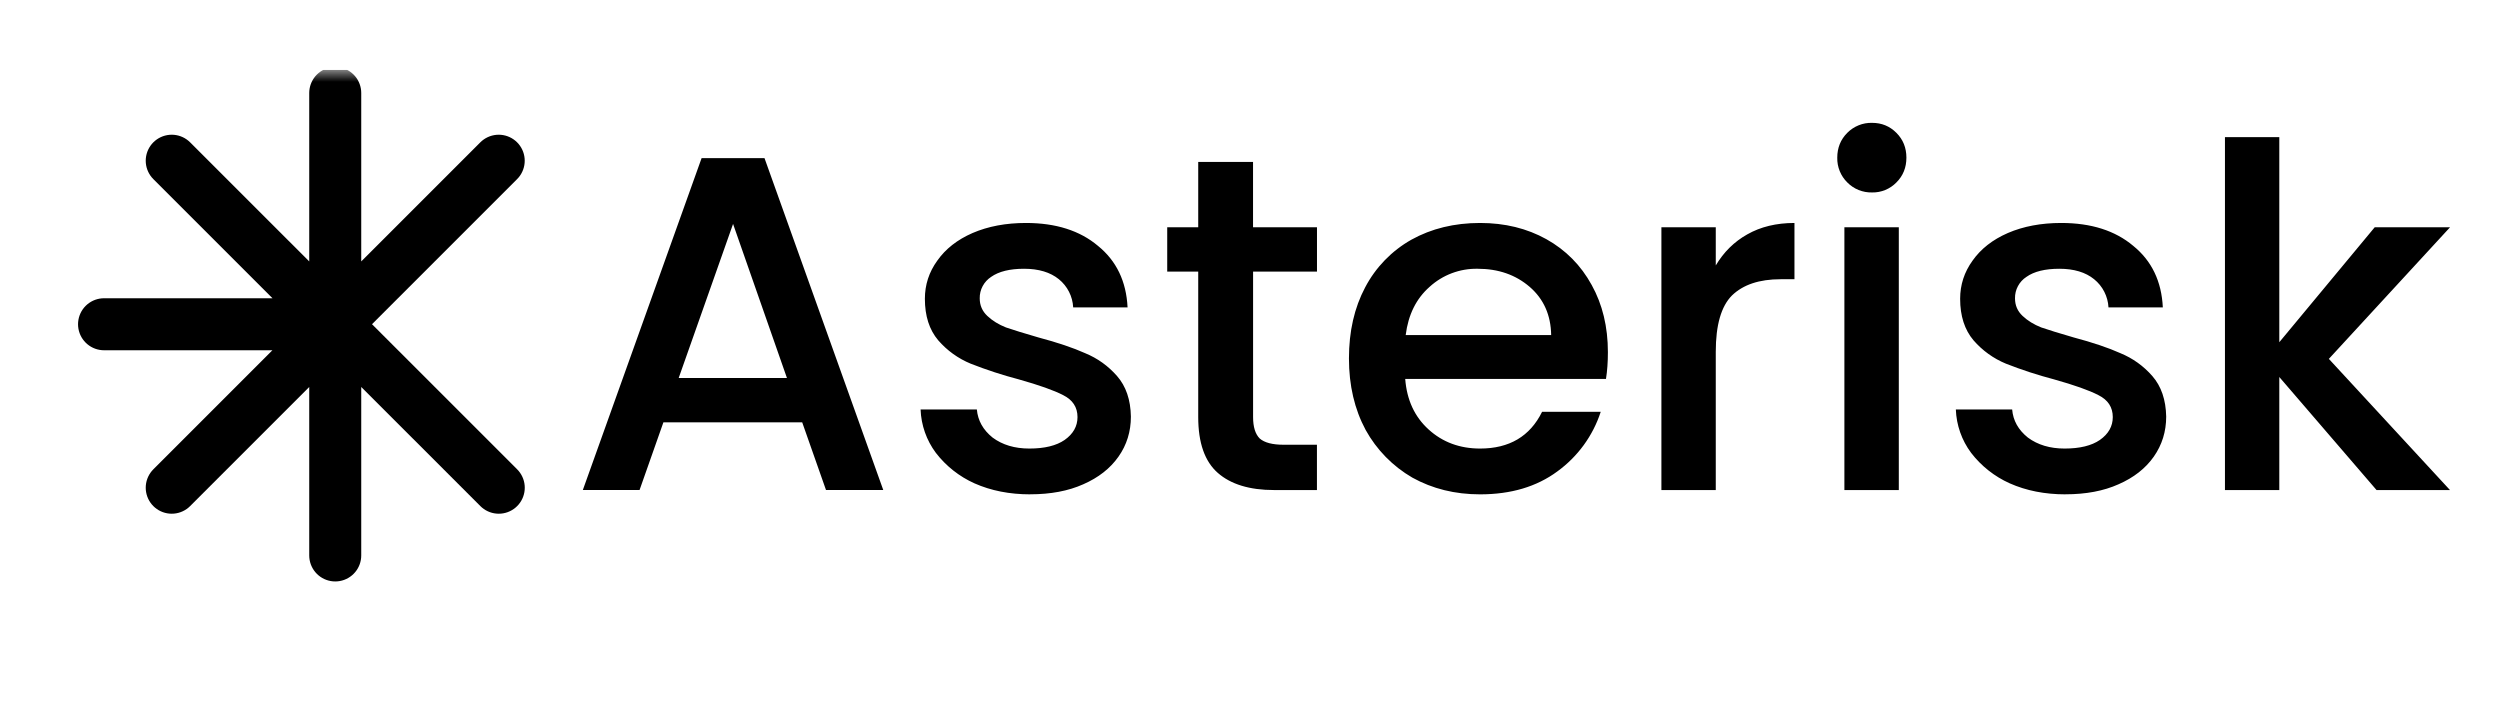 <svg width="107" height="30" viewBox="0 0 107 30" fill="none" xmlns="http://www.w3.org/2000/svg">
<g clip-path="url(#clip0_92_15519)">
<g clip-path="url(#clip1_92_15519)">
<mask id="mask0_92_15519" style="mask-type:luminance" maskUnits="userSpaceOnUse" x="0" y="2" width="25" height="25">
<path d="M0.5 2.987H24.251V26.738H0.5V2.987Z" fill="white"/>
</mask>
<g mask="url(#mask0_92_15519)">
<path d="M14.348 3.98V13.876V23.773M21.345 6.879L7.35 20.874M14.347 13.878H4.453M21.347 20.874L7.35 6.879" stroke="black" stroke-width="2.226" stroke-linecap="round" stroke-linejoin="round"/>
</g>
<path d="M34.334 18.075H28.394L27.373 20.973H24.945L30.028 6.769H32.721L37.804 20.973H35.353L34.334 18.075ZM33.681 16.177L31.375 9.584L29.048 16.177H33.681ZM44.096 21.158C43.211 21.158 42.414 21.001 41.707 20.687C41.057 20.395 40.489 19.947 40.054 19.381C39.653 18.843 39.425 18.195 39.401 17.524H41.809C41.852 18 42.075 18.4 42.483 18.728C42.904 19.041 43.429 19.198 44.055 19.198C44.708 19.198 45.211 19.075 45.566 18.83C45.933 18.572 46.117 18.245 46.117 17.851C46.117 17.43 45.912 17.116 45.504 16.912C45.109 16.707 44.476 16.483 43.606 16.238C42.906 16.054 42.218 15.83 41.545 15.565C41.01 15.345 40.534 15.002 40.156 14.565C39.774 14.115 39.585 13.523 39.585 12.788C39.585 12.19 39.761 11.646 40.116 11.156C40.469 10.653 40.972 10.258 41.626 9.973C42.293 9.686 43.054 9.543 43.912 9.543C45.191 9.543 46.219 9.87 46.993 10.523C47.783 11.163 48.205 12.04 48.26 13.156H45.932C45.92 12.923 45.86 12.696 45.754 12.488C45.649 12.281 45.501 12.098 45.32 11.951C44.953 11.653 44.456 11.503 43.83 11.503C43.218 11.503 42.749 11.619 42.421 11.85C42.269 11.949 42.144 12.085 42.058 12.246C41.972 12.406 41.929 12.586 41.932 12.768C41.932 13.068 42.041 13.319 42.259 13.523C42.476 13.728 42.742 13.89 43.054 14.014C43.368 14.122 43.83 14.265 44.442 14.442C45.259 14.659 45.926 14.884 46.444 15.116C46.974 15.334 47.43 15.66 47.81 16.095C48.192 16.531 48.39 17.109 48.402 17.831C48.402 18.47 48.226 19.041 47.871 19.545C47.518 20.048 47.014 20.443 46.362 20.728C45.721 21.014 44.967 21.156 44.096 21.156V21.158ZM53.632 11.625V17.851C53.632 18.273 53.726 18.578 53.917 18.769C54.121 18.946 54.461 19.035 54.938 19.035H56.365V20.974H54.529C53.482 20.974 52.678 20.728 52.121 20.239C51.563 19.749 51.284 18.953 51.284 17.851V11.625H49.957V9.728H51.284V6.931H53.63V9.727H56.367V11.625H53.632ZM68.818 15.073C68.818 15.498 68.79 15.878 68.736 16.218H60.143C60.212 17.116 60.544 17.837 61.144 18.381C61.743 18.926 62.478 19.198 63.348 19.198C64.599 19.198 65.484 18.675 66.001 17.626H68.511C68.178 18.651 67.527 19.544 66.654 20.177C65.769 20.831 64.668 21.158 63.347 21.158C62.273 21.158 61.308 20.919 60.45 20.443C59.61 19.957 58.919 19.251 58.45 18.402C57.974 17.517 57.735 16.497 57.735 15.341C57.735 14.183 57.966 13.17 58.429 12.299C58.878 11.442 59.566 10.733 60.409 10.258C61.267 9.782 62.246 9.543 63.348 9.543C64.408 9.543 65.355 9.775 66.185 10.237C67.015 10.701 67.662 11.354 68.124 12.197C68.586 13.027 68.818 13.987 68.818 15.075V15.073ZM66.39 14.34C66.376 13.483 66.069 12.795 65.471 12.278C64.872 11.762 64.13 11.503 63.245 11.503C62.484 11.488 61.747 11.765 61.185 12.278C60.614 12.782 60.273 13.469 60.164 14.34H66.39ZM73.435 11.361C73.775 10.788 74.224 10.346 74.782 10.032C75.353 9.707 76.026 9.543 76.803 9.543V11.951H76.21C75.3 11.951 74.606 12.183 74.129 12.645C73.666 13.109 73.435 13.912 73.435 15.055V20.974H71.108V9.727H73.435V11.361ZM80.125 8.237C79.928 8.242 79.733 8.206 79.55 8.133C79.368 8.059 79.203 7.949 79.065 7.809C78.924 7.671 78.814 7.505 78.74 7.323C78.666 7.14 78.63 6.944 78.635 6.748C78.635 6.325 78.778 5.972 79.063 5.686C79.202 5.546 79.367 5.436 79.55 5.362C79.732 5.288 79.928 5.253 80.125 5.258C80.534 5.258 80.881 5.399 81.166 5.686C81.452 5.972 81.594 6.325 81.594 6.746C81.594 7.17 81.453 7.523 81.166 7.809C81.031 7.948 80.869 8.057 80.69 8.131C80.511 8.205 80.318 8.241 80.125 8.237ZM81.269 9.727V20.974H78.94V9.727H81.267H81.269ZM88.405 21.158C87.521 21.158 86.724 21.001 86.017 20.687C85.366 20.395 84.798 19.947 84.363 19.381C83.962 18.843 83.734 18.195 83.71 17.524H86.12C86.16 18 86.384 18.4 86.793 18.728C87.215 19.041 87.74 19.198 88.364 19.198C89.017 19.198 89.52 19.075 89.875 18.83C90.243 18.572 90.427 18.245 90.427 17.851C90.427 17.43 90.222 17.116 89.813 16.912C89.419 16.707 88.787 16.483 87.915 16.238C87.216 16.054 86.527 15.83 85.854 15.565C85.32 15.345 84.845 15.002 84.466 14.565C84.085 14.115 83.894 13.523 83.894 12.788C83.894 12.19 84.071 11.646 84.425 11.156C84.779 10.653 85.282 10.258 85.936 9.973C86.602 9.686 87.364 9.543 88.222 9.543C89.501 9.543 90.528 9.87 91.303 10.523C92.093 11.163 92.515 12.04 92.569 13.156H90.243C90.231 12.923 90.17 12.696 90.064 12.488C89.959 12.281 89.81 12.098 89.629 11.951C89.262 11.653 88.767 11.503 88.14 11.503C87.528 11.503 87.058 11.619 86.732 11.85C86.579 11.949 86.454 12.085 86.368 12.246C86.282 12.406 86.239 12.586 86.242 12.768C86.242 13.068 86.35 13.319 86.568 13.523C86.786 13.728 87.051 13.89 87.364 14.014C87.677 14.122 88.141 14.265 88.752 14.442C89.569 14.659 90.236 14.884 90.753 15.116C91.283 15.334 91.739 15.66 92.12 16.095C92.501 16.531 92.699 17.109 92.713 17.831C92.713 18.47 92.535 19.041 92.182 19.545C91.829 20.048 91.324 20.443 90.671 20.728C90.031 21.014 89.276 21.156 88.405 21.156V21.158ZM99.675 15.36L104.859 20.974H101.716L97.554 16.136V20.974H95.228V5.87H97.554V14.647L101.637 9.728H104.861L99.675 15.36Z" fill="black"/>
</g>
</g>
<defs>
<clipPath id="clip0_92_15519">
<rect width="106" height="30" fill="white" transform="translate(0.5)"/>
</clipPath>
<clipPath id="clip1_92_15519">
<rect width="106" height="24.027" fill="white" transform="translate(0.5 2.987)"/>
</clipPath>
</defs>
</svg>
